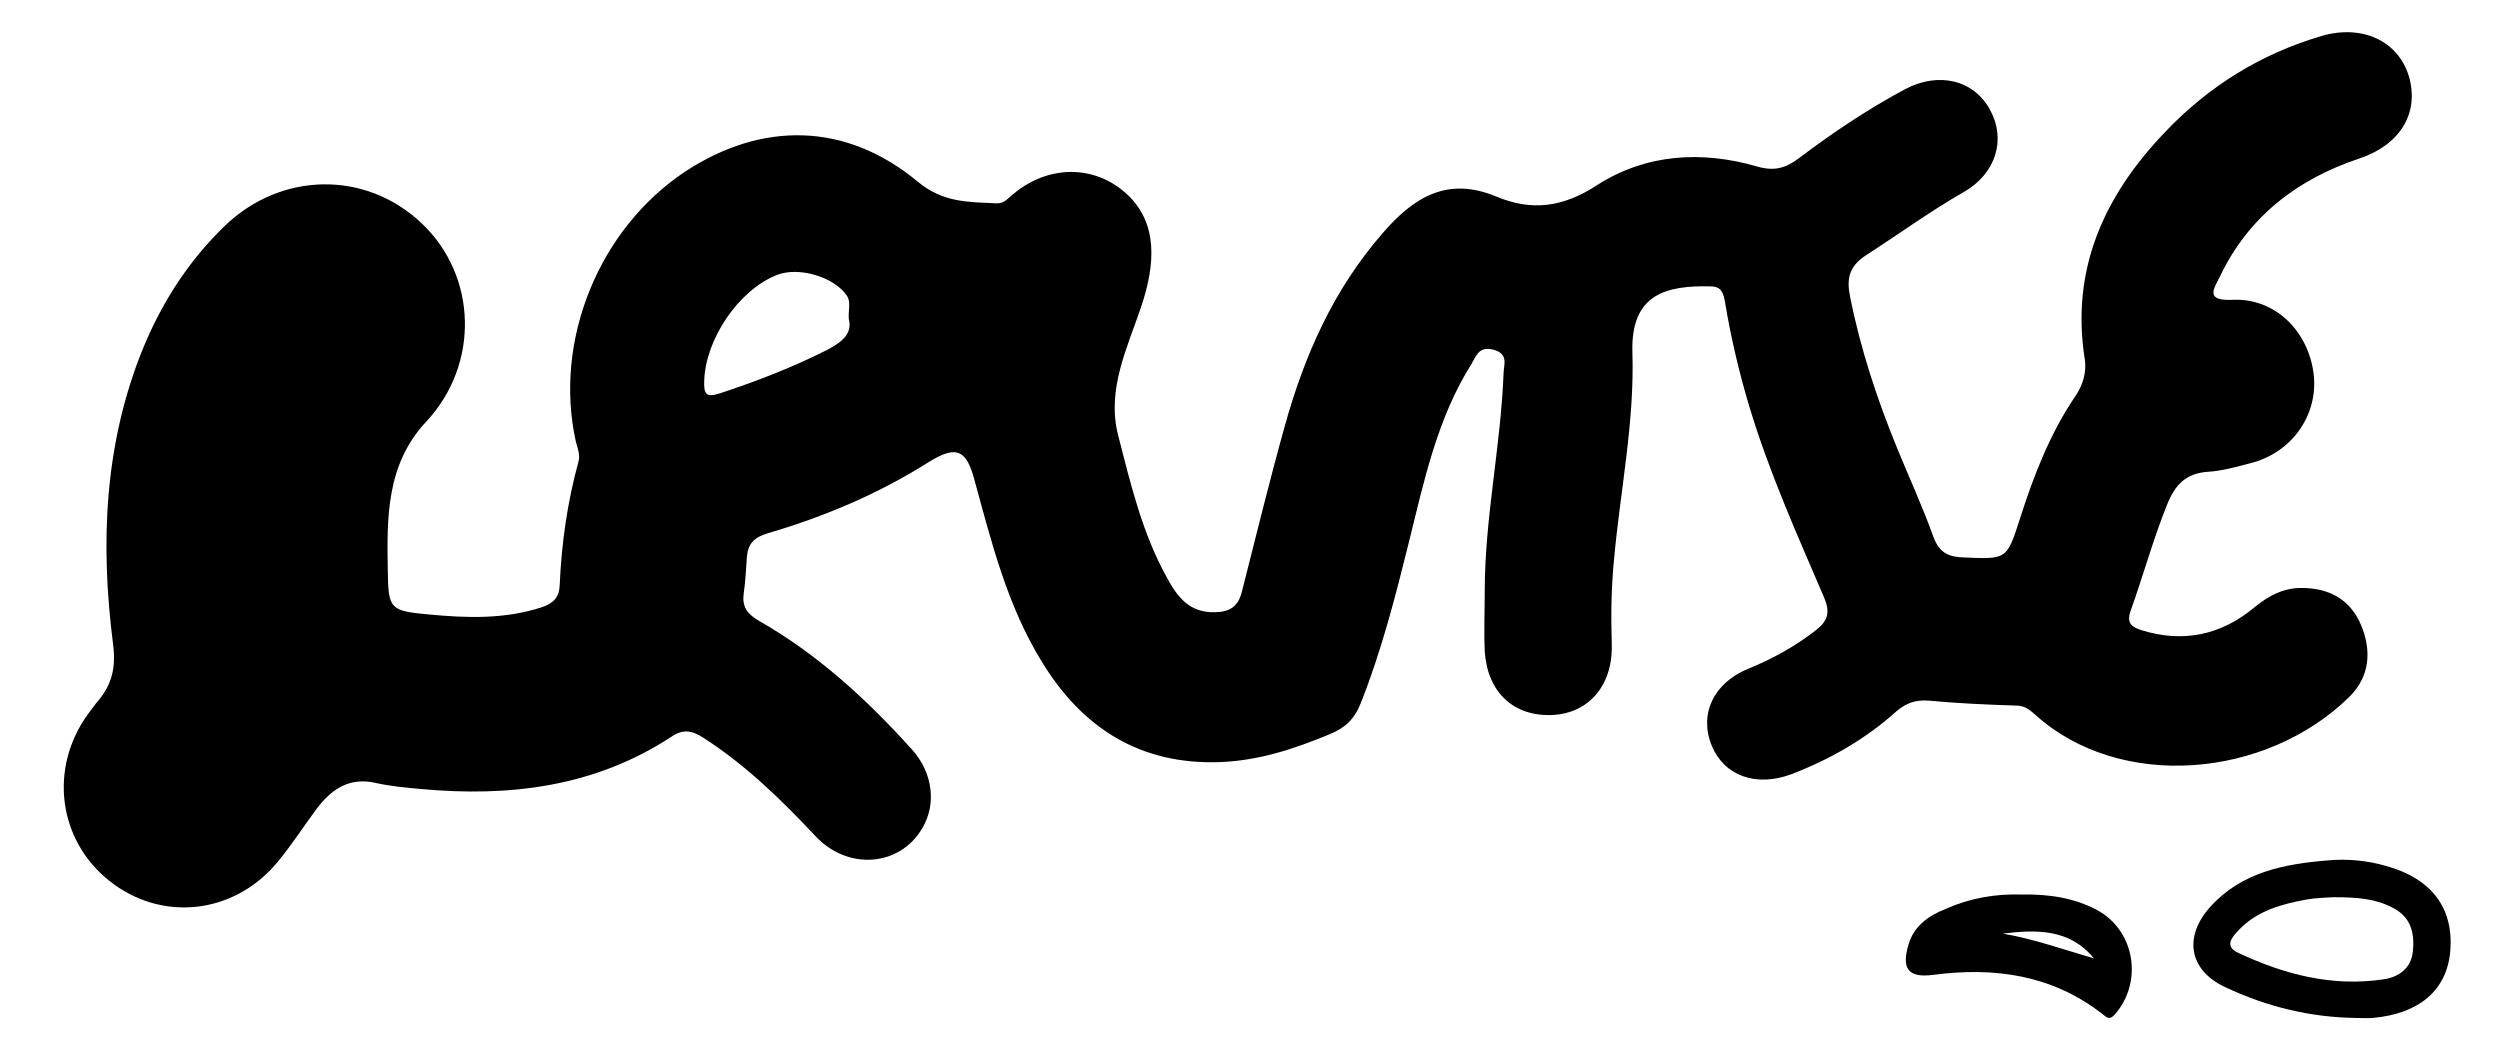 <?xml version="1.0" encoding="utf-8"?>
<!-- Generator: Adobe Illustrator 19.0.0, SVG Export Plug-In . SVG Version: 6.00 Build 0)  -->
<svg version="1.1" id="Calque_1" xmlns="http://www.w3.org/2000/svg" xmlns:xlink="http://www.w3.org/1999/xlink" x="0px" y="0px"
	 viewBox="-142 181.6 557 232.7" style="enable-background:new -142 181.6 557 232.7;" xml:space="preserve">
<g>
	<path d="M188.8,313.3c0-16.3,3.6-32.4,4.2-48.7c0.1-1.9,1.1-4.2-2.3-5.1c-3.2-0.8-3.8,1.4-4.8,3.1c-7.7,12.2-10.6,26.1-14,39.8
		c-3,12.1-6.1,24.2-10.7,35.8c-1.4,3.6-3.5,5.6-7,7c-7.9,3.3-15.9,5.9-24.5,6.2c-17.7,0.6-30.6-7.6-39.6-22.4
		c-7.7-12.5-11.2-26.6-15-40.5c-1.8-6.8-4.1-7.7-10.1-4c-11.2,7.1-23.3,12.2-35.9,15.9c-3.1,0.9-4.5,2.4-4.7,5.4
		c-0.2,2.7-0.3,5.3-0.7,8c-0.4,2.9,0.7,4.5,3.2,6c13.2,7.5,24.2,17.6,34.3,28.8c4.6,5.1,5.5,12.1,2.3,17.5c-5,8.6-16.6,9.5-23.8,1.8
		c-7.7-8.2-15.6-15.9-25.1-22c-2.5-1.6-4.5-1.9-7.1-0.1c-17,11.1-35.9,13.4-55.6,11.6c-3.3-0.3-6.7-0.6-9.9-1.3
		c-6.1-1.5-10.2,1.3-13.6,5.9c-2.9,3.9-5.5,8-8.6,11.7c-9.7,11.7-25.9,13.4-37.5,4.1c-11.4-9.1-13.4-25.1-4.7-37.1
		c0.6-0.8,1.2-1.6,1.8-2.4c3.4-3.8,4.5-7.7,3.8-13.1c-2.9-22.6-2-44.9,6.8-66.3c4.2-10.1,10-19.1,17.9-26.8
		c12.6-12.3,31.6-12.6,44.1-0.7c12.3,11.7,12.9,31.3,1,44.1c-9,9.6-8.8,21.5-8.6,33.3c0.1,8.6,0.6,8.9,9.1,9.7
		c8.5,0.8,16.9,1.1,25.2-1.6c2.6-0.9,3.9-2.2,4-4.9c0.4-9.3,1.7-18.5,4.2-27.6c0.4-1.5-0.2-2.9-0.6-4.4c-5-22.5,5.1-47.4,24.4-60.2
		c17.1-11.2,35.8-11,51.8,2.3c5.7,4.7,11.3,4.5,17.5,4.8c1.8,0.1,2.6-1.2,3.8-2.1c7.8-6.5,18-6.5,25.1-0.1
		c7.2,6.5,6.5,15.8,3.4,25.1c-3,9-7.8,18.5-5.2,28.7c2.8,10.9,5.4,22,11,32c2.3,4.2,5,7.7,10.7,7.5c3.4-0.1,5.1-1.4,5.9-4.6
		c3.1-12.2,6.1-24.5,9.5-36.7c4.4-15.9,10.9-30.6,21.9-43.2c7-8.1,14.5-12.6,25.3-8.1c7.9,3.3,14.9,2.4,22.5-2.6
		c10.8-6.9,23.2-7.7,35.6-4.1c3.8,1.1,6.4,0.4,9.5-2c7.4-5.6,15.2-10.8,23.4-15.2c7.5-4,15.4-2.1,19,4.6c3.6,6.6,1.3,14.2-5.9,18.3
		c-7.5,4.3-14.5,9.4-21.8,14.1c-3.8,2.5-4.3,5.3-3.5,9.2c2.3,11.6,6,22.8,10.5,33.8c2.7,6.6,5.7,13.1,8.1,19.8
		c1.3,3.5,3.4,4.4,6.7,4.5c9.6,0.4,9.6,0.5,12.5-8.5c3.1-9.7,6.7-19.1,12.5-27.6c1.6-2.4,2.4-5.2,2-8c-3.2-20.1,4.3-36.5,17.9-50.7
		c9.7-10.2,21.3-17.4,34.9-21.4c9-2.6,17,1.1,19.4,9c2.4,8.2-2,15.3-11,18.3c-13.8,4.6-24.7,12.9-31.1,26.3
		c-1.4,2.8-3.4,5.5,2.9,5.2c9.5-0.4,16.9,7.1,18,16.7c1,9-4.9,17.4-14.1,19.7c-3.1,0.8-6.2,1.7-9.3,1.9c-5.1,0.3-7.5,2.9-9.3,7.4
		c-3.1,7.7-5.3,15.8-8.1,23.6c-1,2.8,0.3,3.6,2.4,4.3c9.3,2.9,17.8,1.1,25.2-5.1c3.2-2.6,6.5-4.4,10.8-4.3c6.2,0.1,10.7,2.8,13,8.4
		c2.3,5.6,1.9,11.3-2.6,15.8c-18.6,18.3-51.2,21.1-70.1,4c-1.3-1.2-2.4-2-4.3-2c-6.5-0.2-13-0.5-19.4-1.1c-2.9-0.2-5,0.5-7.2,2.4
		c-6.9,6.2-14.8,10.7-23.4,14c-7.8,2.9-14.9,0.4-17.7-6.3c-2.9-7,0.3-14,8.1-17.2c5.4-2.2,10.5-5,15.1-8.6c2.7-2.1,3.2-4,1.8-7.3
		c-6-14-12.3-28-16.7-42.7c-2.3-7.7-4.1-15.4-5.4-23.3c-0.4-2.2-1-3.3-3.3-3.3c-9.6-0.2-17.7,1.6-17.3,14.7
		c0.5,15.5-2.7,30.8-4.1,46.2c-0.6,6.2-0.7,12.3-0.5,18.5c0.4,9.2-4.9,15.7-13.2,16.1c-8.6,0.4-14.5-5-15.1-14.2
		C188.6,322.3,188.8,317.8,188.8,313.3z M47.1,252.6c-0.1-2.2,0.5-3.7-0.4-5.1c-2.8-4.2-10.8-6.6-15.7-4.6
		c-8.5,3.4-15.8,14.3-16.1,23.5c-0.1,2.9,0.3,3.9,3.6,2.8c8.2-2.7,16.2-5.8,23.9-9.7C45.6,257.8,48,255.9,47.1,252.6z"/>
	<path d="M383.1,408.4c-10.3-0.1-20.1-2.5-29.4-6.9c-7.9-3.7-9.3-11.1-3.3-17.8c7-7.8,16.5-9.6,26.2-10.4c4.3-0.4,8.7,0,12.9,1.2
		c10.3,2.8,15.3,9.5,14.4,19.2c-0.8,8.6-7,13.8-17.3,14.7C385.4,408.5,384.2,408.4,383.1,408.4z M377.8,381.5
		c-1.2,0.1-3.5,0.1-5.8,0.5c-5.6,1-11.1,2.5-15.2,6.8c-1.4,1.5-3.4,3.6-0.1,5.1c10.2,4.8,20.9,7.6,32.3,5.9c3.6-0.5,6.3-2.6,6.6-6.4
		c0.4-4-0.5-7.6-4.6-9.6C387.2,381.8,383.1,381.5,377.8,381.5z"/>
	<path d="M308.5,380.9c5.9-0.1,11.6,0.7,16.8,3.5c8.4,4.6,10.2,16,3.9,23.2c-1.3,1.5-2,0.5-2.8-0.1c-11.2-8.7-24-10.5-37.7-8.7
		c-5.5,0.7-7.1-1.3-5.5-6.7c1.2-4.2,4.5-6.5,8.3-8C296.9,381.7,302.6,380.7,308.5,380.9z M304.2,389.6c7,1.2,13.6,3.6,20.3,5.5
		C319.1,388.5,311.7,388.7,304.2,389.6z"/>
</g>
</svg>
